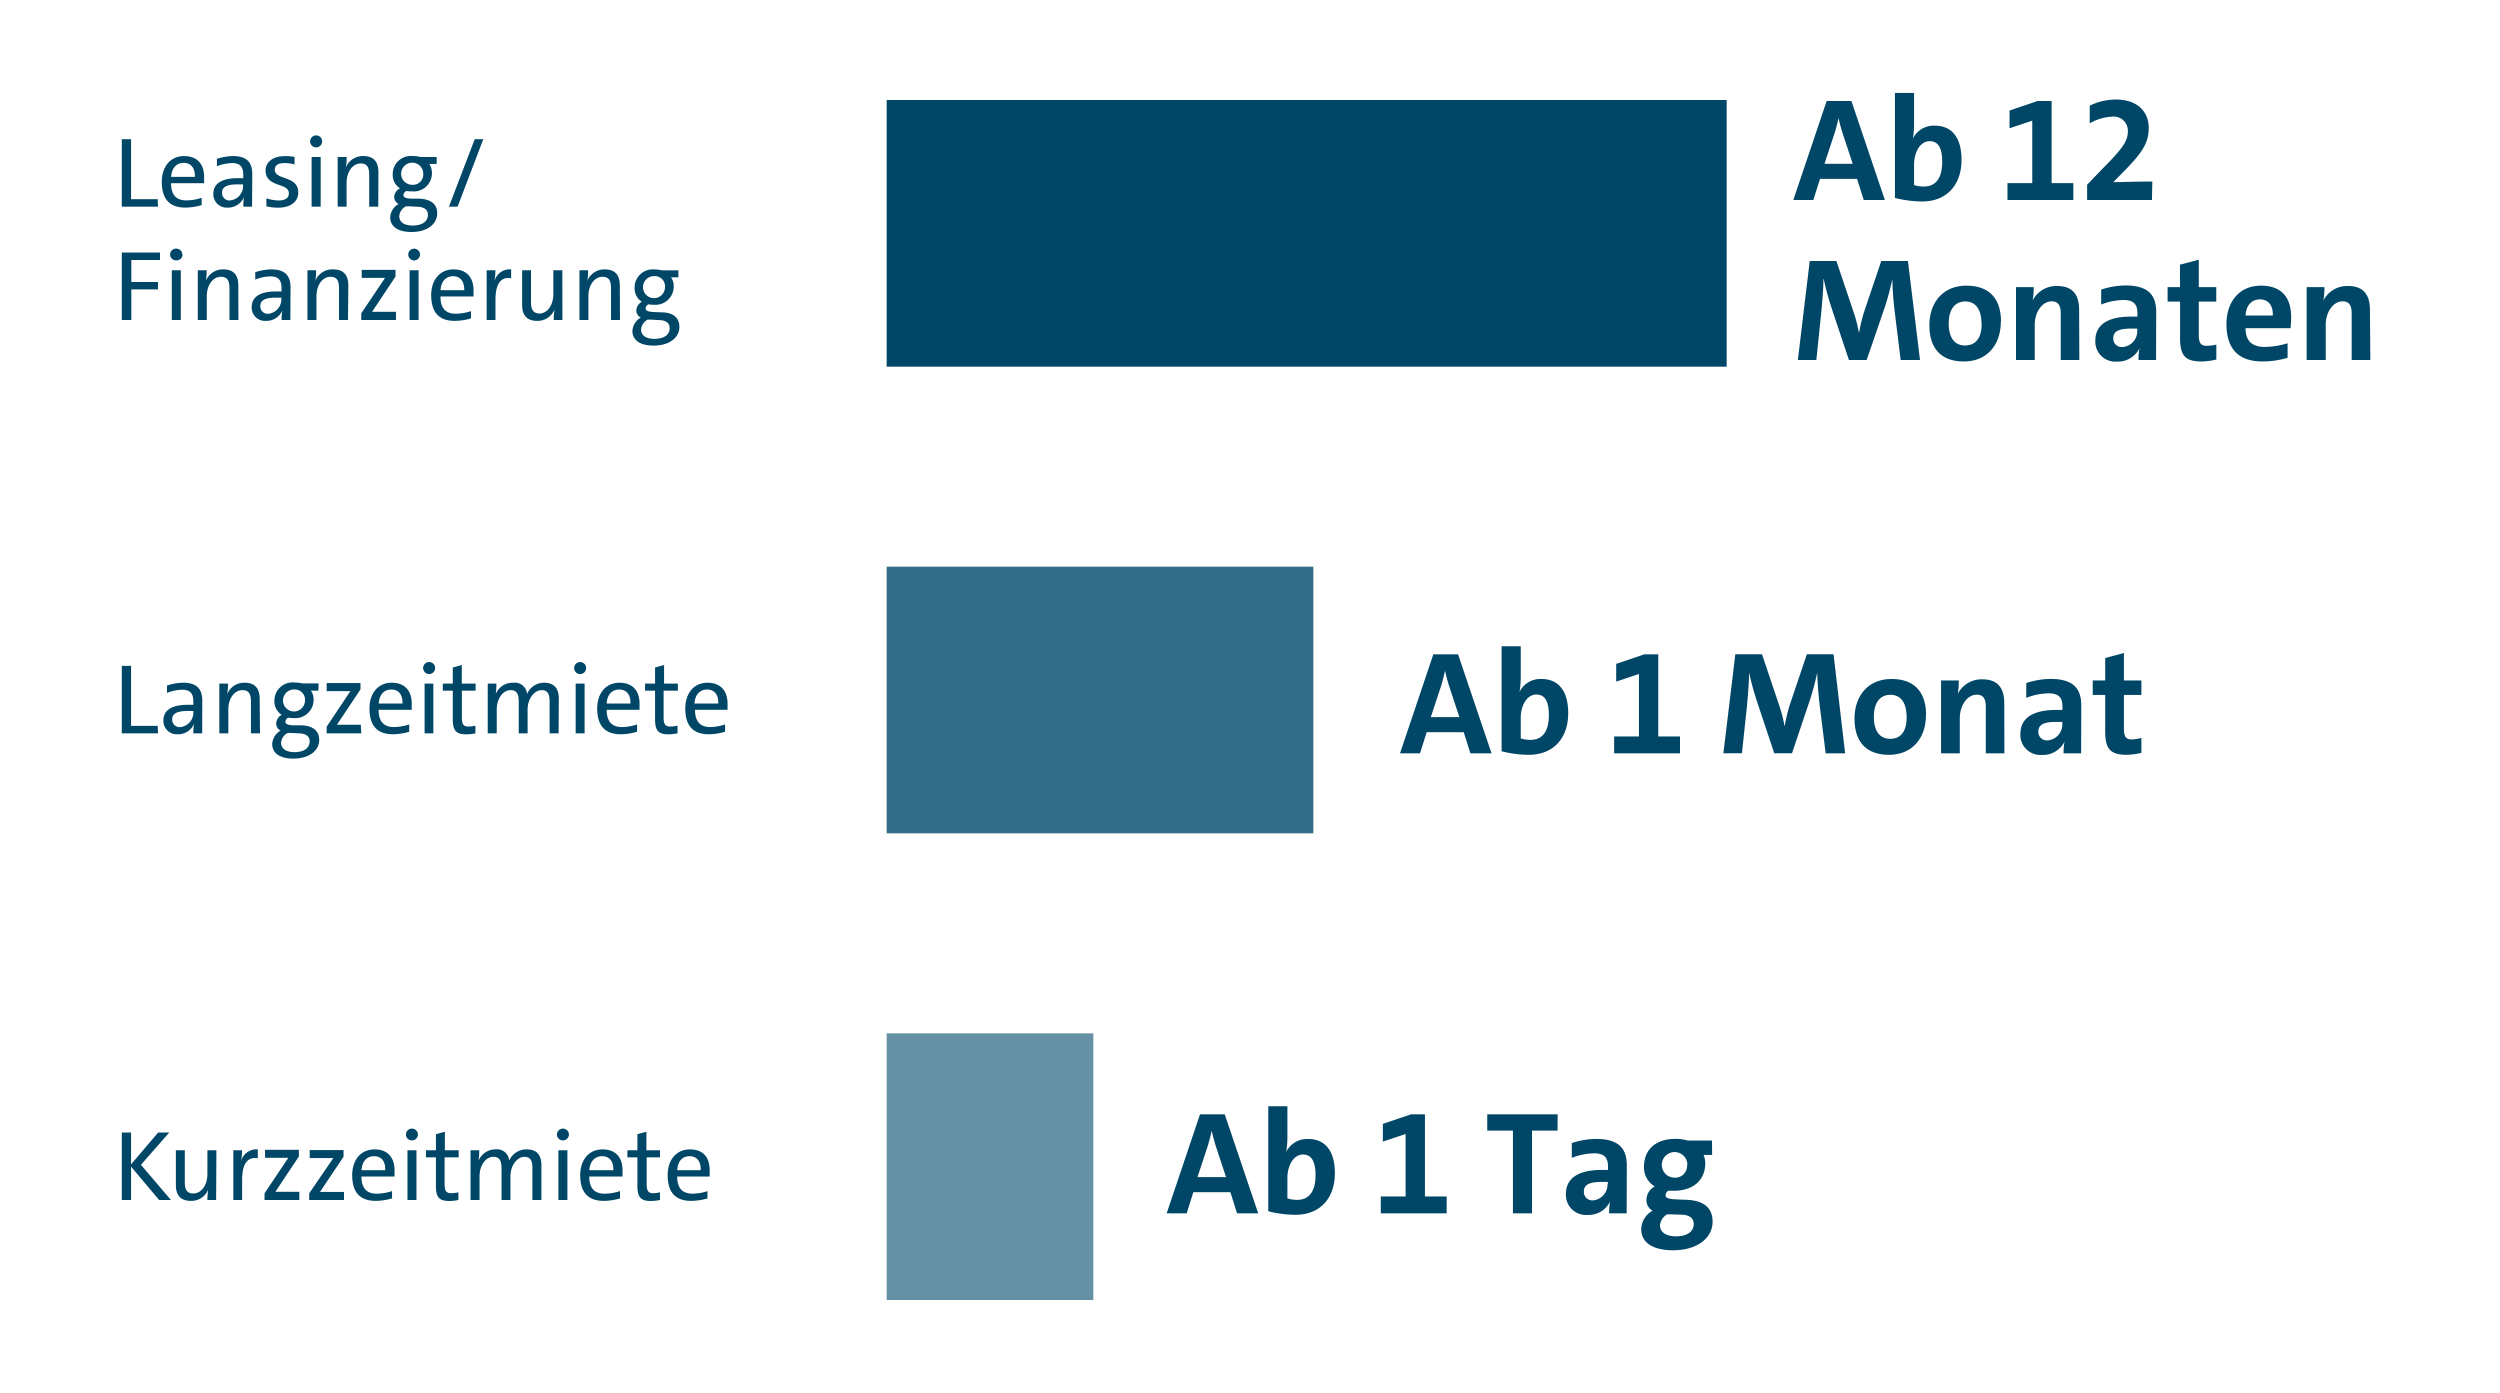 <svg id="ff648b39-1794-4a33-aff3-974281caaf87" data-name="Ebene 1" xmlns="http://www.w3.org/2000/svg" viewBox="0 0 375 209">
  <defs>
    <style>
      .a46b6a2a-e2f9-448e-8543-52f40546ff71 {
        fill: #004666;
      }

      .a46b6a2a-e2f9-448e-8543-52f40546ff71, .b51b30ac-fba3-44c5-873a-20acfb3ba3c7, .e87036d0-b935-404e-9b87-75e070c41923 {
        fill-rule: evenodd;
      }

      .b51b30ac-fba3-44c5-873a-20acfb3ba3c7, .e87036d0-b935-404e-9b87-75e070c41923 {
        fill: #004969;
        isolation: isolate;
      }

      .e87036d0-b935-404e-9b87-75e070c41923 {
        opacity: 0.8;
      }

      .b51b30ac-fba3-44c5-873a-20acfb3ba3c7 {
        opacity: 0.6;
      }
    </style>
  </defs>
  <title>Mob_Zeittabelle2</title>
  <g id="b7f39d54-66b9-42fd-94a0-59b29c0311ed" data-name="Mob Zeittabelle">
    <path class="a46b6a2a-e2f9-448e-8543-52f40546ff71" d="M23.7,31H18.27V20.88h1.39v9h4Zm6.55-1.33v1.09a8.8,8.8,0,0,1-2.45.38c-2.3,0-3.53-1.21-3.53-3.88,0-2.17,1.22-3.85,3.35-3.85s3,1.4,3,3.14c0,.43,0,.93,0,.93H25.66c0,1.7.73,2.58,2.29,2.58A7.55,7.55,0,0,0,30.25,29.67Zm-4.58-3.14h3.56c.05-1.39-.64-2.1-1.68-2.1S25.76,25.15,25.67,26.53ZM37.81,31H36.5a8.61,8.61,0,0,1,.1-1.42h0a2.61,2.61,0,0,1-2.48,1.56A2,2,0,0,1,32,29.08c0-1.56,1.27-2.35,3.66-2.35h.83v-.5c0-1.14-.41-1.77-1.67-1.77a6.51,6.51,0,0,0-2.28.48V23.83a7.93,7.93,0,0,1,2.43-.42c2.18,0,2.87,1.08,2.87,2.7Zm-1.35-3.21v-.13h-.89c-1.72,0-2.26.49-2.26,1.24a1.1,1.1,0,0,0,1.13,1.17A2.17,2.17,0,0,0,36.46,27.79Zm7.72-4.26v1.14a5.35,5.35,0,0,0-1.51-.21c-1,0-1.45.37-1.45,1,0,1.62,3.52.81,3.52,3.42,0,1.24-1,2.27-3,2.27a7.6,7.6,0,0,1-1.78-.2v-1.2a6.3,6.3,0,0,0,1.87.32c1,0,1.5-.41,1.5-1.07,0-1.66-3.49-.82-3.49-3.42,0-1.2,1-2.16,2.91-2.16A8,8,0,0,1,44.18,23.53Zm4.14-2.34a.9.9,0,1,1-.9-.88A.88.88,0,0,1,48.32,21.19ZM48.1,31H46.74V23.55H48.1Zm8.64,0H55.38V26.22c0-1.07-.28-1.7-1.27-1.7-1.21,0-2.12,1.24-2.12,2.91V31H50.65V23.55H52a9.23,9.23,0,0,1-.12,1.57h0a2.73,2.73,0,0,1,2.63-1.71c1.66,0,2.25,1,2.25,2.42Zm8.76-6.41H64.39a2.39,2.39,0,0,1,.4,1.33,2.73,2.73,0,0,1-3.05,2.78,5,5,0,0,1-.8-.05.81.81,0,0,0-.43.6c0,.31.29.52,1.18.55l1.19,0c1.8.07,2.7.86,2.7,2.19,0,1.62-1.5,2.81-3.86,2.81-2,0-3.19-.8-3.19-2.21a2.49,2.49,0,0,1,1.26-2,1.18,1.18,0,0,1-.66-1.09A1.56,1.56,0,0,1,60,28.25a2.34,2.34,0,0,1-1.09-2.07,2.72,2.72,0,0,1,3.05-2.77,3.85,3.85,0,0,1,1.1.14H65.5Zm-4.22,6.35a2.48,2.48,0,0,1-.39,0,1.83,1.83,0,0,0-1,1.48c0,.91.77,1.41,2,1.41,1.53,0,2.3-.68,2.3-1.59,0-.72-.45-1.21-1.68-1.23Zm2.21-4.87a1.66,1.66,0,1,0-1.66,1.65A1.55,1.55,0,0,0,63.49,26.07Zm9-5.19L68.64,31h-1.3l3.87-10.12ZM24,39h-4.3v3.3h4v1.11h-4V48H18.27V37.88H24Zm3.39-.82a.89.89,0,0,1-.9.87.88.88,0,1,1,0-1.75A.89.89,0,0,1,27.35,38.19ZM27.12,48H25.77V40.54h1.35Zm8.64,0H34.42V43.22c0-1.07-.29-1.7-1.28-1.7-1.22,0-2.12,1.24-2.12,2.91V48H29.67V40.54H31a9.34,9.34,0,0,1-.12,1.58h0a2.74,2.74,0,0,1,2.62-1.71c1.67,0,2.25,1,2.25,2.42Zm7.79,0H42.24a8.45,8.45,0,0,1,.11-1.42h0a2.6,2.6,0,0,1-2.47,1.55,2,2,0,0,1-2.13-2.05c0-1.56,1.27-2.36,3.66-2.36h.82v-.49c0-1.14-.41-1.77-1.67-1.77a6.2,6.2,0,0,0-2.27.48V40.83a7.88,7.88,0,0,1,2.43-.42c2.17,0,2.86,1.08,2.86,2.7ZM42.2,44.79v-.14h-.89c-1.72,0-2.26.5-2.26,1.25a1.1,1.1,0,0,0,1.14,1.17A2.17,2.17,0,0,0,42.2,44.79Zm10,3.21H50.85V43.22c0-1.07-.28-1.7-1.27-1.7-1.21,0-2.11,1.24-2.11,2.91V48H46.12V40.54h1.3a9.34,9.34,0,0,1-.12,1.58h0A2.73,2.73,0,0,1,50,40.41c1.66,0,2.25,1,2.25,2.42Zm7.19,0H54.19V47l3.57-5.32-2,0H54.26v-1.2h5.07v1l-3.52,5.29,2,0H59.4ZM63,38.19a.88.88,0,0,1-.9.87.88.88,0,1,1,.9-.87ZM62.79,48H61.44V40.54h1.35Zm7.86-1.33v1.09a8.74,8.74,0,0,1-2.44.37c-2.29,0-3.53-1.19-3.53-3.87,0-2.17,1.22-3.85,3.35-3.85s3,1.4,3,3.13c0,.44,0,.93,0,.93H66.07c0,1.72.73,2.59,2.29,2.59A7.8,7.8,0,0,0,70.65,46.67Zm-4.57-3.14h3.56c0-1.4-.64-2.1-1.68-2.1S66.17,42.15,66.08,43.53Zm10.59-3.12v1.33c-1.59-.27-2.35.88-2.35,3.26v3H73V40.54h1.31a10.83,10.83,0,0,1-.16,1.77h0A2.34,2.34,0,0,1,76.67,40.41ZM84.36,48h-1.3a9.42,9.42,0,0,1,.12-1.58h0a2.74,2.74,0,0,1-2.62,1.71c-1.71,0-2.24-1.06-2.24-2.38V40.54h1.33v4.81c0,1,.31,1.68,1.28,1.68C82.13,47,83,45.76,83,44.12V40.54h1.35ZM93,48H91.65V43.22c0-1.07-.28-1.7-1.27-1.7-1.21,0-2.12,1.24-2.12,2.91V48H86.92V40.54h1.3a9.34,9.34,0,0,1-.12,1.58h0a2.74,2.74,0,0,1,2.62-1.71c1.67,0,2.25,1,2.25,2.42Zm8.76-6.4h-1.11a2.22,2.22,0,0,1,.41,1.32,2.74,2.74,0,0,1-3,2.79,4.92,4.92,0,0,1-.8-.06.77.77,0,0,0-.42.59c0,.32.28.53,1.17.56l1.19.05c1.81,0,2.71.85,2.71,2.18,0,1.62-1.5,2.81-3.87,2.81-2,0-3.18-.8-3.18-2.21a2.49,2.49,0,0,1,1.26-2,1.16,1.16,0,0,1-.67-1.09,1.53,1.53,0,0,1,.83-1.27,2.36,2.36,0,0,1-1.09-2.07,2.72,2.72,0,0,1,3-2.78,4.74,4.74,0,0,1,1.1.13h2.47Zm-4.21,6.34a2.48,2.48,0,0,1-.39,0,1.84,1.84,0,0,0-1,1.48c0,.91.78,1.41,2,1.41,1.53,0,2.29-.68,2.29-1.59,0-.73-.44-1.21-1.68-1.23Zm2.2-4.88a1.53,1.53,0,0,0-1.64-1.64,1.65,1.65,0,1,0,1.64,1.64Z"/>
    <path id="aed8acd6-a4a3-418f-8861-b170e21ab2ef" data-name="Langzeitmiete" class="a46b6a2a-e2f9-448e-8543-52f40546ff71" d="M23.7,110H18.27V99.88h1.39v9h4Zm6.63,0H29a7.7,7.7,0,0,1,.11-1.43h0a2.58,2.58,0,0,1-2.47,1.57,2,2,0,0,1-2.13-2.06c0-1.56,1.27-2.36,3.66-2.36H29v-.49c0-1.14-.41-1.77-1.67-1.77a6.29,6.29,0,0,0-2.28.48v-1.11a7.93,7.93,0,0,1,2.43-.42c2.18,0,2.86,1.08,2.86,2.7ZM29,106.79v-.14H28.1c-1.72,0-2.27.5-2.27,1.25A1.11,1.11,0,0,0,27,109.07,2.18,2.18,0,0,0,29,106.79ZM39,110H37.64v-4.79c0-1.06-.29-1.69-1.27-1.69-1.22,0-2.12,1.24-2.12,2.91V110H32.9v-7.46h1.31a9.27,9.27,0,0,1-.13,1.58h0a2.73,2.73,0,0,1,2.62-1.71c1.66,0,2.25,1,2.25,2.41Zm8.76-6.4H46.64a2.26,2.26,0,0,1,.4,1.32,2.74,2.74,0,0,1-3,2.79,4.07,4.07,0,0,1-.81-.07.81.81,0,0,0-.42.61c0,.31.29.52,1.17.55l1.2,0c1.8.05,2.7.85,2.7,2.19,0,1.61-1.5,2.8-3.87,2.8-2,0-3.18-.8-3.18-2.2a2.49,2.49,0,0,1,1.26-2,1.17,1.17,0,0,1-.66-1.09,1.55,1.55,0,0,1,.83-1.28,2.35,2.35,0,0,1-1.1-2.07,2.73,2.73,0,0,1,3.06-2.77,4.81,4.81,0,0,1,1.1.13h2.47Zm-4.22,6.34h-.38a1.8,1.8,0,0,0-1,1.46c0,.92.78,1.42,2,1.42,1.52,0,2.29-.68,2.29-1.6,0-.71-.45-1.2-1.68-1.22Zm2.21-4.87a1.54,1.54,0,0,0-1.65-1.65,1.65,1.65,0,1,0,1.65,1.65ZM54.19,110H49v-1l3.56-5.33c-.41,0-1.15,0-2,0H49v-1.21h5.07v.95l-3.53,5.3c.41,0,1.37,0,2,0h1.58Zm7.19-1.33v1.09a8.79,8.79,0,0,1-2.44.38c-2.29,0-3.52-1.21-3.52-3.88,0-2.17,1.21-3.85,3.34-3.85s3,1.4,3,3.13c0,.44,0,.93,0,.93H56.79c0,1.71.74,2.59,2.3,2.59A7.8,7.8,0,0,0,61.38,108.67Zm-4.57-3.14h3.56c.05-1.39-.63-2.1-1.68-2.1S56.9,104.15,56.81,105.53Zm8.46-5.34a.9.9,0,1,1-.9-.88A.89.89,0,0,1,65.27,100.19ZM65,110H63.69v-7.46H65Zm6.31-1.15V110a7.3,7.3,0,0,1-1.39.15c-1.56,0-2-.63-2-2.26V103.6h-1.5v-1.06h1.5v-2.41l1.35-.38v2.79h2.07v1.06H69.28v3.93c0,1.12.22,1.45,1,1.45A5.22,5.22,0,0,0,71.35,108.85ZM83.79,110H82.44v-4.79c0-1.06-.26-1.69-1.21-1.69s-2.09,1.12-2.09,2.94V110H77.81v-4.79c0-1.06-.28-1.69-1.21-1.69-1.14,0-2.09,1.23-2.09,2.94V110H73.16v-7.46h1.3a11.87,11.87,0,0,1-.1,1.58l0,0A2.72,2.72,0,0,1,77,102.41a1.84,1.84,0,0,1,2.06,1.7,2.73,2.73,0,0,1,2.54-1.7c1.67,0,2.22,1,2.22,2.41Zm4.13-9.81a.9.9,0,1,1-.9-.88A.89.89,0,0,1,87.92,100.19ZM87.69,110H86.35v-7.46h1.34Zm7.87-1.33v1.09a8.92,8.92,0,0,1-2.45.38c-2.29,0-3.53-1.21-3.53-3.88,0-2.17,1.22-3.85,3.35-3.85s3,1.4,3,3.13c0,.44,0,.93,0,.93H91c0,1.71.74,2.59,2.3,2.59A7.87,7.87,0,0,0,95.56,108.67ZM91,105.53h3.56c.06-1.39-.64-2.1-1.68-2.1S91.07,104.15,91,105.53Zm10.63,3.32V110a7.09,7.09,0,0,1-1.37.15c-1.56,0-2-.63-2-2.26V103.6h-1.5v-1.06h1.5v-2.41l1.35-.38v2.79h2.07v1.06H99.54v3.93c0,1.12.23,1.45,1,1.45A5,5,0,0,0,101.61,108.85Zm7.13-.18v1.09a8.8,8.8,0,0,1-2.45.38c-2.29,0-3.52-1.21-3.52-3.88,0-2.17,1.22-3.85,3.34-3.85s3,1.4,3,3.13c0,.44,0,.93,0,.93h-4.88c0,1.71.74,2.59,2.29,2.59A7.87,7.87,0,0,0,108.74,108.67Zm-4.57-3.14h3.55c.06-1.39-.63-2.1-1.68-2.1S104.25,104.15,104.17,105.53Z"/>
    <path id="b9a450b8-34b9-4046-8c46-6afc35f87877" data-name="Kurzzeitmiete" class="a46b6a2a-e2f9-448e-8543-52f40546ff71" d="M25.64,180H23.87l-4.21-5v5H18.27V169.88h1.39v4.77l4.06-4.77h1.67l-4.25,4.84Zm6.78,0H31.11a9.24,9.24,0,0,1,.13-1.57h0a2.72,2.72,0,0,1-2.62,1.7c-1.71,0-2.24-1.06-2.24-2.38v-5.21h1.34v4.81c0,1.05.3,1.67,1.27,1.67,1.23,0,2.12-1.26,2.12-2.9v-3.58h1.35Zm6.25-7.59v1.33c-1.59-.26-2.35.88-2.35,3.26v3H35v-7.46h1.31a10.11,10.11,0,0,1-.17,1.78h0A2.35,2.35,0,0,1,38.67,172.41ZM44.9,180H39.68v-1l3.57-5.33c-.42,0-1.15,0-2,0H39.76v-1.2h5.07v1l-3.53,5.3c.41,0,1.37,0,2,0H44.9Zm6.7,0H46.38v-1L50,173.71c-.43,0-1.16,0-2,0H46.46v-1.2h5.07v1L48,178.79c.4,0,1.36,0,2,0H51.6Zm7.21-1.34v1.1a8.81,8.81,0,0,1-2.45.37c-2.3,0-3.53-1.2-3.53-3.87,0-2.17,1.22-3.85,3.35-3.85s3,1.39,3,3.13c0,.44,0,.94,0,.94H54.22c0,1.7.73,2.57,2.29,2.57A7.55,7.55,0,0,0,58.81,178.66Zm-4.58-3.13h3.55c.07-1.4-.63-2.1-1.68-2.1S54.32,174.15,54.23,175.53Zm8.46-5.34a.89.89,0,0,1-.9.87.88.88,0,0,1-.9-.87.9.9,0,0,1,1.8,0ZM62.47,180H61.12v-7.46h1.35Zm6.29-1.15V180a7.09,7.09,0,0,1-1.37.15c-1.57,0-2-.63-2-2.27V173.6h-1.5v-1.06h1.5v-2.41l1.34-.37v2.78h2.07v1.06H66.69v3.92c0,1.13.23,1.46,1,1.46A5,5,0,0,0,68.76,178.85ZM81.21,180H79.86v-4.79c0-1.06-.26-1.69-1.21-1.69s-2.08,1.13-2.08,2.94V180H75.23v-4.79c0-1.06-.29-1.69-1.22-1.69-1.13,0-2.08,1.23-2.08,2.94V180H70.58v-7.46h1.31a10.49,10.49,0,0,1-.11,1.58h0a2.76,2.76,0,0,1,2.6-1.72,1.83,1.83,0,0,1,2,1.69A2.79,2.79,0,0,1,79,172.41c1.66,0,2.21,1,2.21,2.41Zm4.13-9.81a.89.89,0,0,1-.9.87.88.88,0,0,1-.9-.87.9.9,0,0,1,1.8,0ZM85.11,180H83.76v-7.46h1.35ZM93,178.66v1.1a8.68,8.68,0,0,1-2.44.37c-2.29,0-3.53-1.2-3.53-3.87,0-2.17,1.22-3.85,3.35-3.85s3,1.39,3,3.13c0,.44,0,.94,0,.94H88.39c0,1.7.73,2.57,2.29,2.57A7.49,7.49,0,0,0,93,178.66Zm-4.57-3.13H92c.05-1.4-.64-2.1-1.68-2.1S88.49,174.15,88.4,175.53ZM99,178.85V180a7.3,7.3,0,0,1-1.39.15c-1.55,0-2-.63-2-2.27V173.6h-1.5v-1.06h1.5v-2.41l1.35-.37v2.78H99v1.06H97v3.92c0,1.13.23,1.46,1,1.46A5.22,5.22,0,0,0,99,178.85Zm7.12-.19v1.1a8.81,8.81,0,0,1-2.45.37c-2.29,0-3.52-1.2-3.52-3.87,0-2.17,1.21-3.85,3.35-3.85s2.95,1.39,2.95,3.13c0,.44,0,.94,0,.94h-4.87c0,1.7.74,2.57,2.29,2.57A7.5,7.5,0,0,0,106.16,178.66Zm-4.58-3.13h3.56c.06-1.4-.63-2.1-1.68-2.1S101.68,174.15,101.58,175.53Z"/>
    <polygon id="b02fd8dc-9141-4146-8f74-9940ac76c310" data-name="Rectangle-3-Copy" class="a46b6a2a-e2f9-448e-8543-52f40546ff71" points="259 15 259 55 133 55 133 15 259 15"/>
    <path id="eddd2885-00e8-4a1f-b892-89cf70670b45" data-name="Ab-12-Monaten" class="a46b6a2a-e2f9-448e-8543-52f40546ff71" d="M282.73,30h-3.17l-1-3.17H273l-1,3.17H269l5-14.85h3.71Zm-4.82-5.43-1.54-4.65c-.24-.77-.44-1.51-.59-2.22h0c-.15.71-.35,1.48-.57,2.2l-1.54,4.67Zm9.2-10.63v4.71a13,13,0,0,1-.18,2.13h0a3.49,3.49,0,0,1,3.3-1.93c2.62,0,4,1.89,4,5.12,0,3.7-2.16,6.25-5.92,6.25a16.7,16.7,0,0,1-4.07-.53V13.94Zm0,10.76v3.06a4.92,4.92,0,0,0,1.47.22c1.58,0,2.75-1,2.75-3.72,0-2.05-.59-3.08-1.87-3.08C288,21.18,287.11,22.87,287.11,24.7ZM311,30h-9.88V27.47h3.72V18.1l-3.41,1.14V16.58l4.22-1.43h2.09V27.47H311Zm11.79,0h-9.72V27.71l2.11-2.2c3.23-3.25,4-4.31,4-5.85a2.12,2.12,0,0,0-2.37-2.16,7.35,7.35,0,0,0-3.35,1V15.85a9,9,0,0,1,3.92-.92c3.41,0,4.93,2,4.93,4.25,0,2.09-.82,3.58-3.59,6.38L317,27.32l0,0c1.32,0,3.34-.09,5.85-.09ZM288,54H285.1l-.9-7.3c-.2-1.68-.33-3.48-.35-4.84h0a41.56,41.56,0,0,1-1.1,4.13L280,54h-2.66l-2.57-7.7a42.84,42.84,0,0,1-1.21-4.44h-.05c0,1.38-.15,3.21-.31,4.9L272.45,54h-2.77l1.78-14.85h4l2.59,7.7a19.19,19.19,0,0,1,.77,3h.05a27.11,27.11,0,0,1,.72-3l2.6-7.7h4Zm12.12-5.72c0,3.37-2,5.94-5.56,5.94-3.13,0-5.15-1.69-5.15-5.43,0-3.37,2-5.94,5.56-5.94C298.13,42.85,300.15,44.54,300.15,48.28Zm-2.9.26c0-2.15-.9-3.32-2.42-3.32s-2.49,1.12-2.49,3.3.9,3.3,2.44,3.3S297.25,50.79,297.25,48.54ZM311.9,54h-2.79V47.07c0-1.19-.31-1.87-1.37-1.87-1.36,0-2.53,1.54-2.53,3.54V54H302.4V43.07h2.66a12.29,12.29,0,0,1-.16,2h0a4,4,0,0,1,3.69-2.17c2.36,0,3.28,1.38,3.28,3.58Zm11.51,0h-2.64a10.5,10.5,0,0,1,.15-1.76l0,0a3.61,3.61,0,0,1-3.41,2,3,3,0,0,1-3.21-3.15c0-2.5,2.06-3.6,5.36-3.6h.95V47c0-1.32-.51-2-2.11-2a9.55,9.55,0,0,0-3.32.68V43.44a11.89,11.89,0,0,1,3.65-.62c3.54,0,4.6,1.57,4.6,4Zm-2.82-4.44v-.27h-1c-2,0-2.6.55-2.6,1.45a1.26,1.26,0,0,0,1.34,1.32A2.4,2.4,0,0,0,320.59,49.56Zm11.86,2.13v2.24a10,10,0,0,1-2.2.29c-2.47,0-3.24-.88-3.24-3.5V45.24h-1.87V43.07H327V39.7l2.82-.75v4.12h2.62v2.17h-2.62v4.95c0,1.28.29,1.68,1.21,1.68A7,7,0,0,0,332.45,51.69Zm10.69-.2v2.18a13.56,13.56,0,0,1-3.74.55c-3.5,0-5.43-1.74-5.43-5.63,0-3.24,1.87-5.74,5.17-5.74s4.53,2,4.53,4.7c0,.8-.09,1.68-.09,1.68h-6.75c0,1.8.88,2.81,2.88,2.81A12.17,12.17,0,0,0,343.14,51.49Zm-6.31-4.16h4.09c.06-1.62-.75-2.42-1.94-2.42S336.91,45.77,336.83,47.33ZM355.55,54h-2.8V47.07c0-1.19-.3-1.87-1.36-1.87-1.36,0-2.53,1.54-2.53,3.54V54H346V43.07h2.67a12.29,12.29,0,0,1-.16,2h0a4,4,0,0,1,3.7-2.17c2.35,0,3.28,1.38,3.28,3.58Z"/>
    <polyline id="ed61b032-1962-4c13-a10a-8bf08f83c79f" data-name="Rectangle-3-Copy-7" class="e87036d0-b935-404e-9b87-75e070c41923" points="197 85 197 125 133 125 133 85"/>
    <polygon id="e20ab836-962d-4e3e-9f10-fd2e3ccb33c1" data-name="Rectangle-3-Copy-8" class="b51b30ac-fba3-44c5-873a-20acfb3ba3c7" points="164 155 164 195 133 195 133 155 164 155"/>
    <path id="e2dfe294-bf94-46f5-93b7-274cd83fb0ed" data-name="Ab-1-Tag" class="a46b6a2a-e2f9-448e-8543-52f40546ff71" d="M188.73,182h-3.17l-1-3.17H179l-1,3.17H175l5-14.85h3.71Zm-4.82-5.43-1.54-4.65c-.24-.77-.44-1.51-.59-2.22h-.05c-.15.71-.35,1.48-.57,2.2l-1.54,4.67Zm9.2-10.63v4.71a13,13,0,0,1-.18,2.13h0a3.49,3.49,0,0,1,3.3-1.93c2.62,0,4,1.89,4,5.12,0,3.7-2.16,6.25-5.92,6.25a16.7,16.7,0,0,1-4.07-.53V165.94Zm0,10.76v3.06a4.92,4.92,0,0,0,1.47.22c1.58,0,2.75-1,2.75-3.72,0-2-.59-3.08-1.87-3.08C194,173.18,193.11,174.87,193.11,176.7ZM217,182h-9.88v-2.53h3.72V170.1l-3.41,1.14v-2.66l4.22-1.43h2.09v12.32H217Zm16.63-12.41H229.8V182h-2.86V169.59h-3.85v-2.44h10.56ZM244,182h-2.64a10.5,10.5,0,0,1,.15-1.76l0,0a3.61,3.61,0,0,1-3.41,2,3,3,0,0,1-3.21-3.15c0-2.5,2.07-3.6,5.37-3.6h.94V175c0-1.32-.5-2-2.11-2a9.55,9.55,0,0,0-3.32.68v-2.22a11.89,11.89,0,0,1,3.65-.62c3.54,0,4.6,1.57,4.6,4Zm-2.82-4.44v-.27h-1c-2,0-2.6.55-2.6,1.45a1.27,1.27,0,0,0,1.35,1.32A2.4,2.4,0,0,0,241.13,177.56Zm15.64-4.32h-1.29a3.19,3.19,0,0,1,.26,1.26c0,2.31-1.58,4.11-4.73,4.11-.29,0-.55,0-.81,0a.83.83,0,0,0-.42.66c0,.37.31.59,1.6.64l1.54.06c2.53.09,3.92,1.17,3.92,3.28,0,2.4-2.24,4.29-5.92,4.29-2.95,0-4.79-1.08-4.79-3.19a3.31,3.31,0,0,1,1.71-2.75,1.75,1.75,0,0,1-.92-1.63,2.27,2.27,0,0,1,1.25-2h0a3.31,3.31,0,0,1-1.62-3c0-2.33,1.56-4.14,4.7-4.14a6.37,6.37,0,0,1,1.85.25h3.65Zm-6.29,8.91-.46,0v0A2.12,2.12,0,0,0,249,183.8c0,1,.88,1.65,2.38,1.65,1.8,0,2.68-.79,2.68-1.84,0-.77-.48-1.37-1.87-1.41Zm2.58-7.39a1.92,1.92,0,1,0-1.92,1.89A1.78,1.78,0,0,0,253.06,174.76Z"/>
    <path id="ee2950dc-7643-48a9-a16d-e7a408fa0bf9" data-name="Ab-1-Monat" class="a46b6a2a-e2f9-448e-8543-52f40546ff71" d="M223.73,113h-3.17l-1-3.17H214l-1,3.17H210l5-14.85h3.71Zm-4.82-5.43-1.54-4.65c-.24-.77-.44-1.51-.59-2.22h-.05c-.15.71-.35,1.48-.57,2.2l-1.54,4.67Zm9.2-10.63v4.71a13,13,0,0,1-.18,2.13h0a3.49,3.49,0,0,1,3.3-1.93c2.62,0,4,1.89,4,5.12,0,3.7-2.16,6.25-5.92,6.25a16.7,16.7,0,0,1-4.07-.53V96.94Zm0,10.76v3.06a4.92,4.92,0,0,0,1.47.22c1.58,0,2.75-1,2.75-3.72,0-2.05-.59-3.08-1.87-3.08C229,104.18,228.11,105.87,228.11,107.7ZM252,113h-9.88v-2.53h3.72V101.1l-3.41,1.14V99.58l4.22-1.43h2.09v12.32H252Zm24.77,0h-2.92l-.91-7.3c-.19-1.68-.33-3.48-.35-4.84h0a41.56,41.56,0,0,1-1.1,4.13l-2.69,8h-2.66l-2.57-7.7a42.84,42.84,0,0,1-1.21-4.44h0c0,1.38-.15,3.21-.3,4.9l-.77,7.24h-2.78l1.79-14.85h4l2.59,7.7a19.19,19.19,0,0,1,.77,3h.05a29.55,29.55,0,0,1,.72-3l2.6-7.7h4Zm12.12-5.72c0,3.37-2,5.94-5.56,5.94-3.13,0-5.15-1.69-5.15-5.43,0-3.37,2-5.94,5.57-5.94C286.89,101.85,288.91,103.54,288.91,107.28Zm-2.9.26c0-2.15-.9-3.32-2.42-3.32s-2.49,1.12-2.49,3.3.91,3.3,2.45,3.3S286,109.79,286,107.54ZM300.66,113h-2.79v-6.93c0-1.19-.31-1.87-1.37-1.87-1.36,0-2.53,1.54-2.53,3.54V113h-2.81V102.07h2.66a12.23,12.23,0,0,1-.15,2h0a4,4,0,0,1,3.69-2.17c2.36,0,3.28,1.38,3.28,3.58Zm11.51,0h-2.64a10.5,10.5,0,0,1,.15-1.76l0,0a3.61,3.61,0,0,1-3.41,2,3,3,0,0,1-3.21-3.15c0-2.5,2.07-3.6,5.37-3.6h.94V106c0-1.32-.5-2-2.11-2a9.55,9.55,0,0,0-3.32.68v-2.22a11.89,11.89,0,0,1,3.65-.62c3.54,0,4.6,1.57,4.6,4Zm-2.82-4.44v-.27h-1c-2,0-2.6.55-2.6,1.45a1.27,1.27,0,0,0,1.35,1.32A2.4,2.4,0,0,0,309.35,108.56Zm11.86,2.13v2.24a10,10,0,0,1-2.2.29c-2.46,0-3.23-.88-3.23-3.5v-5.48h-1.87v-2.17h1.87V98.7l2.81-.75v4.12h2.62v2.17h-2.62v5c0,1.28.29,1.68,1.21,1.68A6.87,6.87,0,0,0,321.21,110.69Z"/>
  </g>
</svg>
